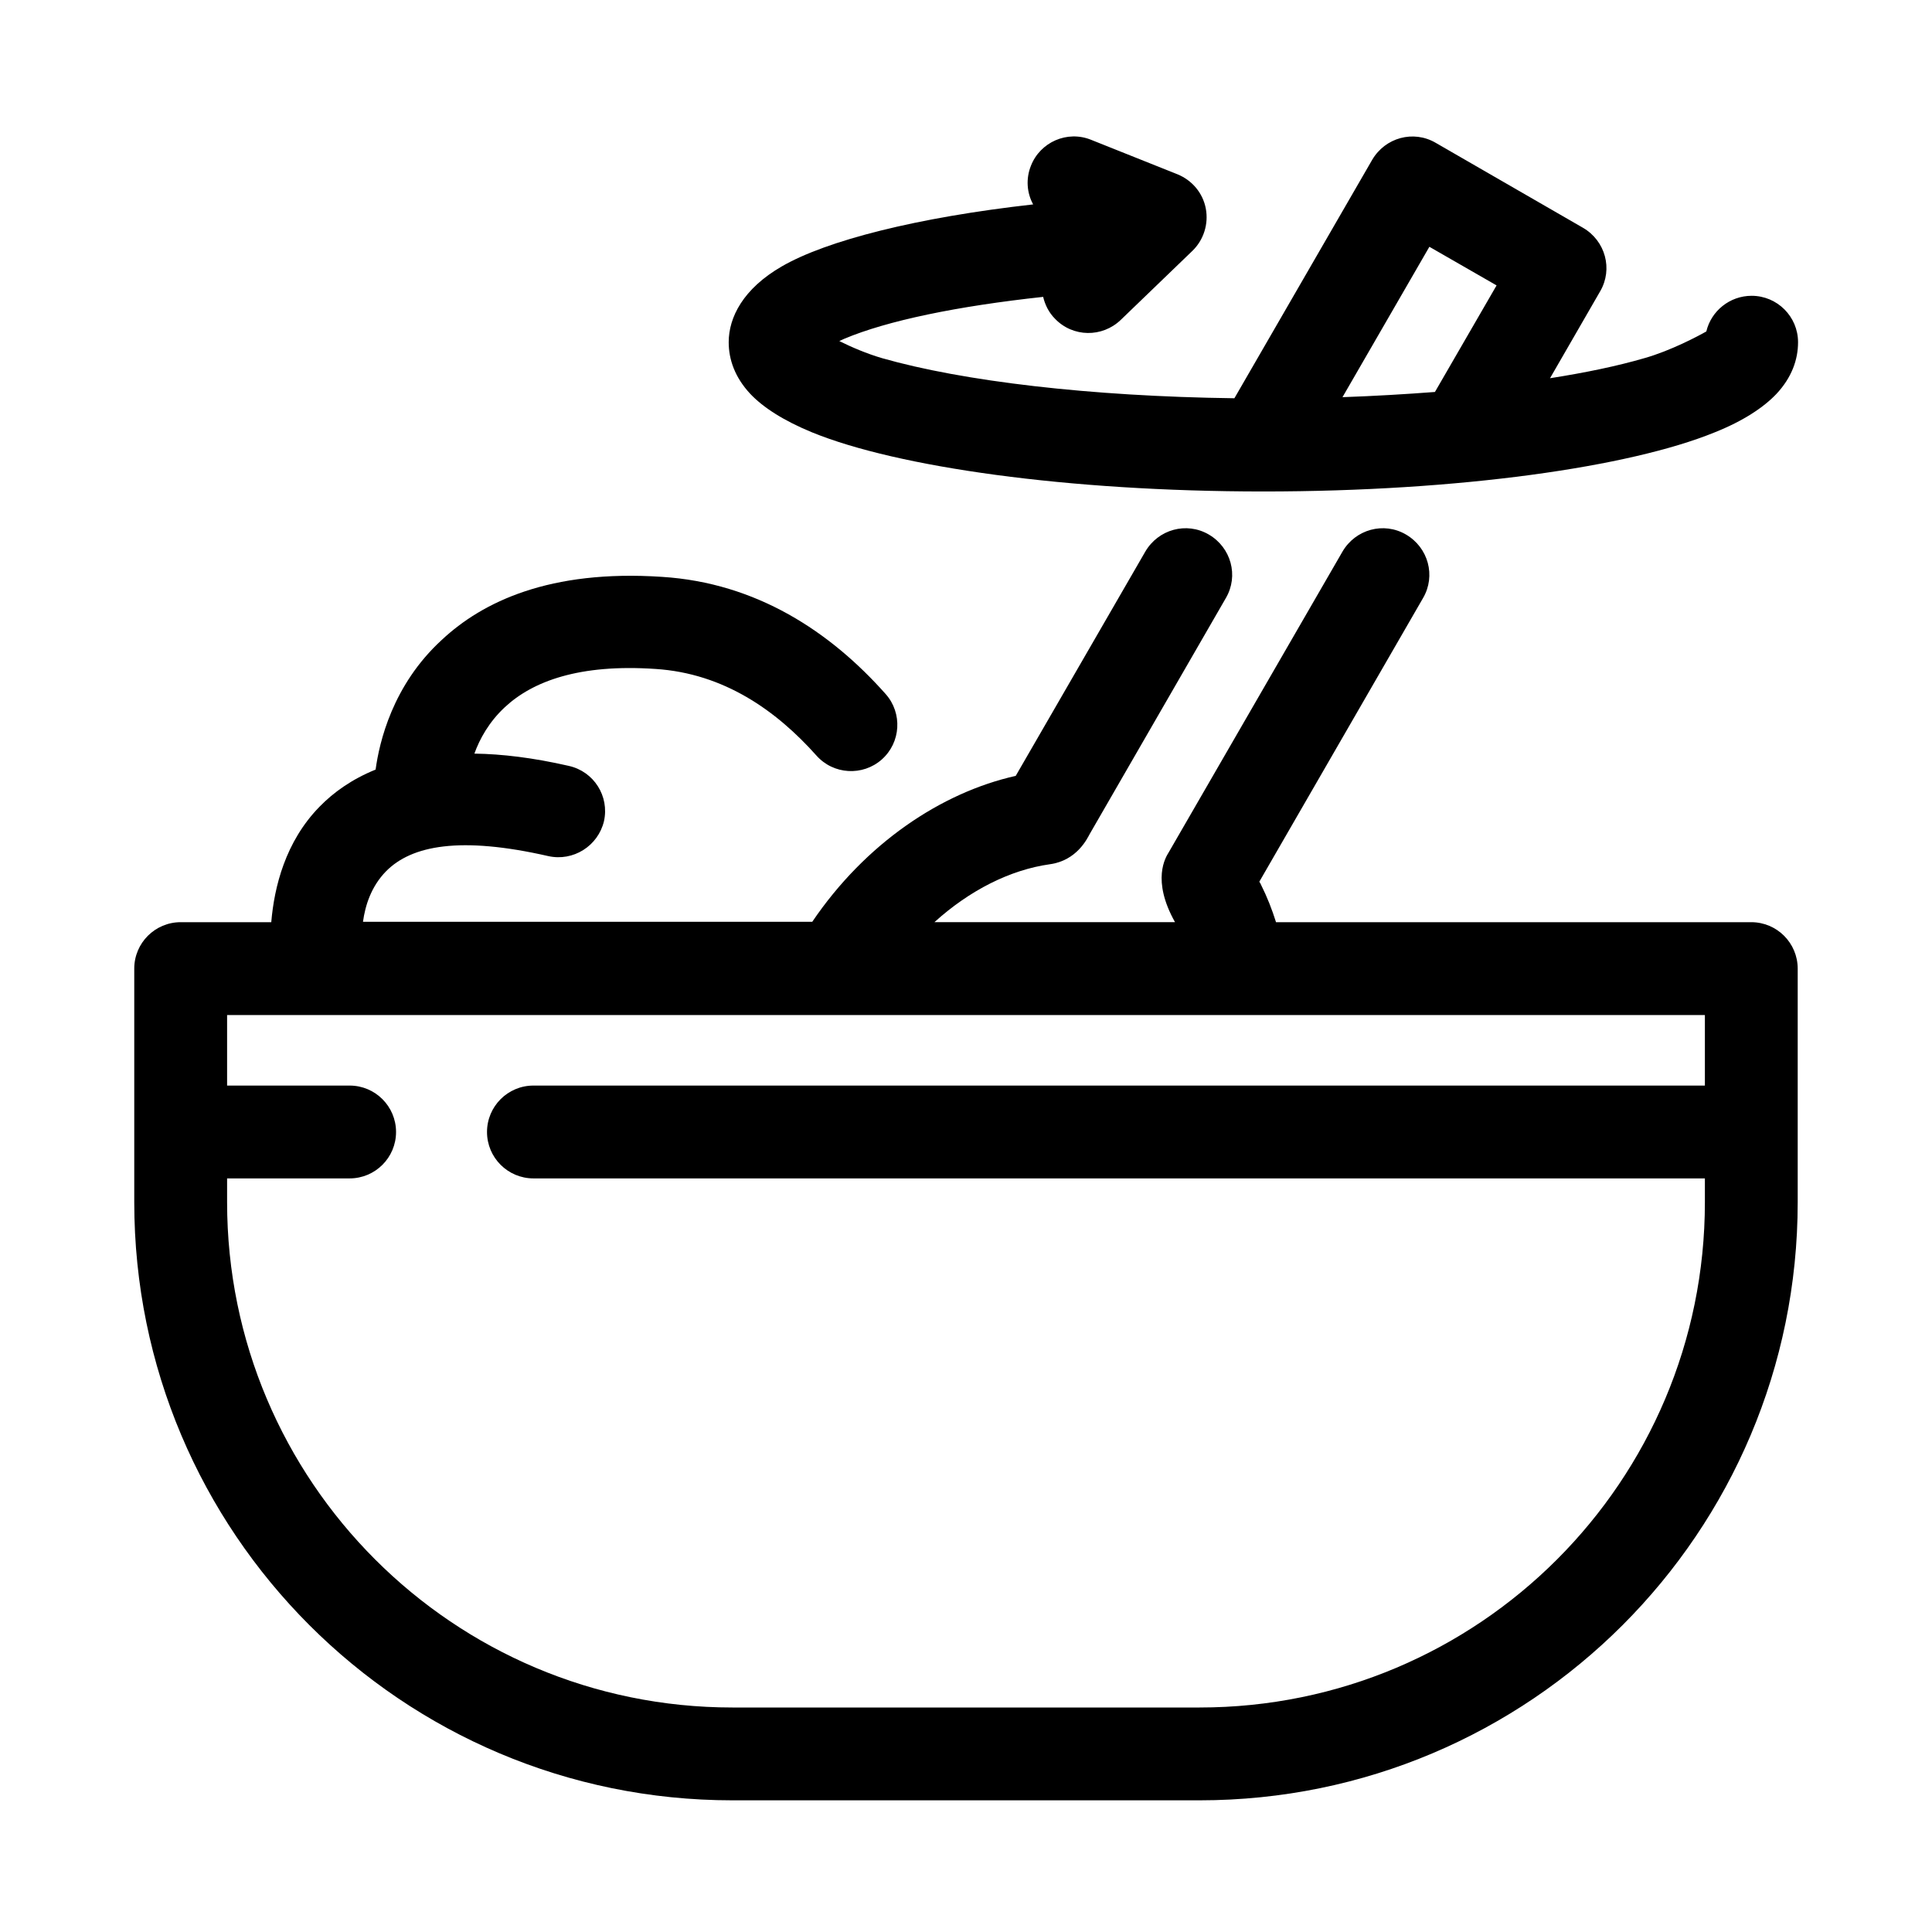 <?xml version="1.0" encoding="UTF-8"?>
<!-- Uploaded to: ICON Repo, www.iconrepo.com, Generator: ICON Repo Mixer Tools -->
<svg fill="#000000" width="800px" height="800px" version="1.1" viewBox="144 144 512 512" xmlns="http://www.w3.org/2000/svg">
 <g>
  <path d="m359.26 258.6c22.434 9.152 67.504 15.645 119.55 15.645 52.055 0 97.121-6.496 119.55-15.645 7.676-3.051 13.086-6.691 16.434-10.234 4.035-4.328 5.707-9.055 5.707-13.676 0-6.789-5.512-12.301-12.301-12.301-5.805 0-10.727 4.035-12.004 9.445-2.066 1.18-9.445 5.117-16.434 7.086-7.086 2.066-15.547 3.836-24.992 5.312l13.285-23.027c3.445-5.902 1.379-13.383-4.527-16.828l-39.066-22.535c-5.902-3.445-13.383-1.379-16.828 4.527l-36.508 63.172c-38.277-0.492-72.027-4.527-93.383-10.629-4.035-1.18-8.168-2.953-11.316-4.527 0.395-0.195 0.887-0.395 1.277-0.59 11.414-4.82 30.012-8.66 52.742-11.121 0.492 2.066 1.477 4.133 3.148 5.805 4.723 4.922 12.496 5.019 17.418 0.297l18.992-18.301c2.953-2.856 4.328-7.086 3.543-11.219-0.789-4.133-3.641-7.477-7.477-9.055l-22.926-9.152c-6.297-2.559-13.48 0.59-15.941 6.887-1.379 3.445-1.082 7.184 0.59 10.234-30.699 3.445-54.711 9.543-66.617 16.434-10.23 5.914-14.066 13.492-14.066 20.086 0 4.625 1.672 9.348 5.707 13.676 3.344 3.543 8.758 7.086 16.434 10.234zm163.54-49.199 17.809 10.234-16.336 28.242c-7.773 0.59-16.039 1.082-24.5 1.379z"/>
  <path d="m608.11 388.39h-125.95c-1.082-3.445-2.363-6.691-3.938-9.84-0.098-0.297-0.297-0.59-0.492-0.887l43.395-75.18c3.445-5.902 1.379-13.383-4.527-16.828-5.902-3.445-13.383-1.379-16.828 4.527l-46.051 79.703c-0.789 1.277-4.625 7.281 1.672 18.5h-63.762c9.348-8.461 20.074-13.875 30.602-15.352 7.184-0.984 9.938-6.887 10.527-7.969l36.113-62.582c3.445-5.902 1.379-13.383-4.527-16.828-5.902-3.445-13.383-1.379-16.828 4.527l-34.34 59.434c-19.777 4.43-39.852 17.91-53.922 38.672l-119.06 0.004c0.59-4.328 2.164-9.348 6.102-13.383 6.789-6.887 19.68-9.348 43-4.035 6.594 1.477 13.188-2.656 14.762-9.25 1.477-6.594-2.656-13.188-9.348-14.66-9.445-2.164-17.711-3.148-24.992-3.246 1.379-3.836 3.836-8.363 8.07-12.301 7.379-6.887 19.777-11.512 39.949-10.137 18.105 1.18 31.98 11.02 42.605 22.926 4.527 5.117 12.301 5.512 17.32 1.082 5.117-4.527 5.512-12.301 1.082-17.32-14.66-16.531-34.242-29.52-59.336-31.094-29.719-1.969-47.527 6.594-58.352 16.727-13.09 12.012-16.531 27.164-17.516 34.348-6.297 2.559-11.121 6.004-14.859 9.84-9.055 9.25-12.004 21.254-12.793 30.602h-24.008c-6.789 0-12.301 5.512-12.301 12.301v61.895c0 87.578 70.945 158.52 158.52 158.52h123.79c87.578 0 158.52-70.945 158.52-158.52v-61.895c-0.004-6.789-5.512-12.301-12.305-12.301zm-12.297 43.297h-310.45c-6.789 0-12.301 5.512-12.301 12.301s5.512 12.301 12.301 12.301h310.45v6.297c0 73.996-59.926 133.92-133.92 133.92h-123.79c-73.996 0-133.92-60.023-133.92-133.92v-6.297h32.473c6.789 0 12.301-5.512 12.301-12.301s-5.512-12.301-12.301-12.301h-32.473v-18.695h391.63z"/>
 </g>
</svg>